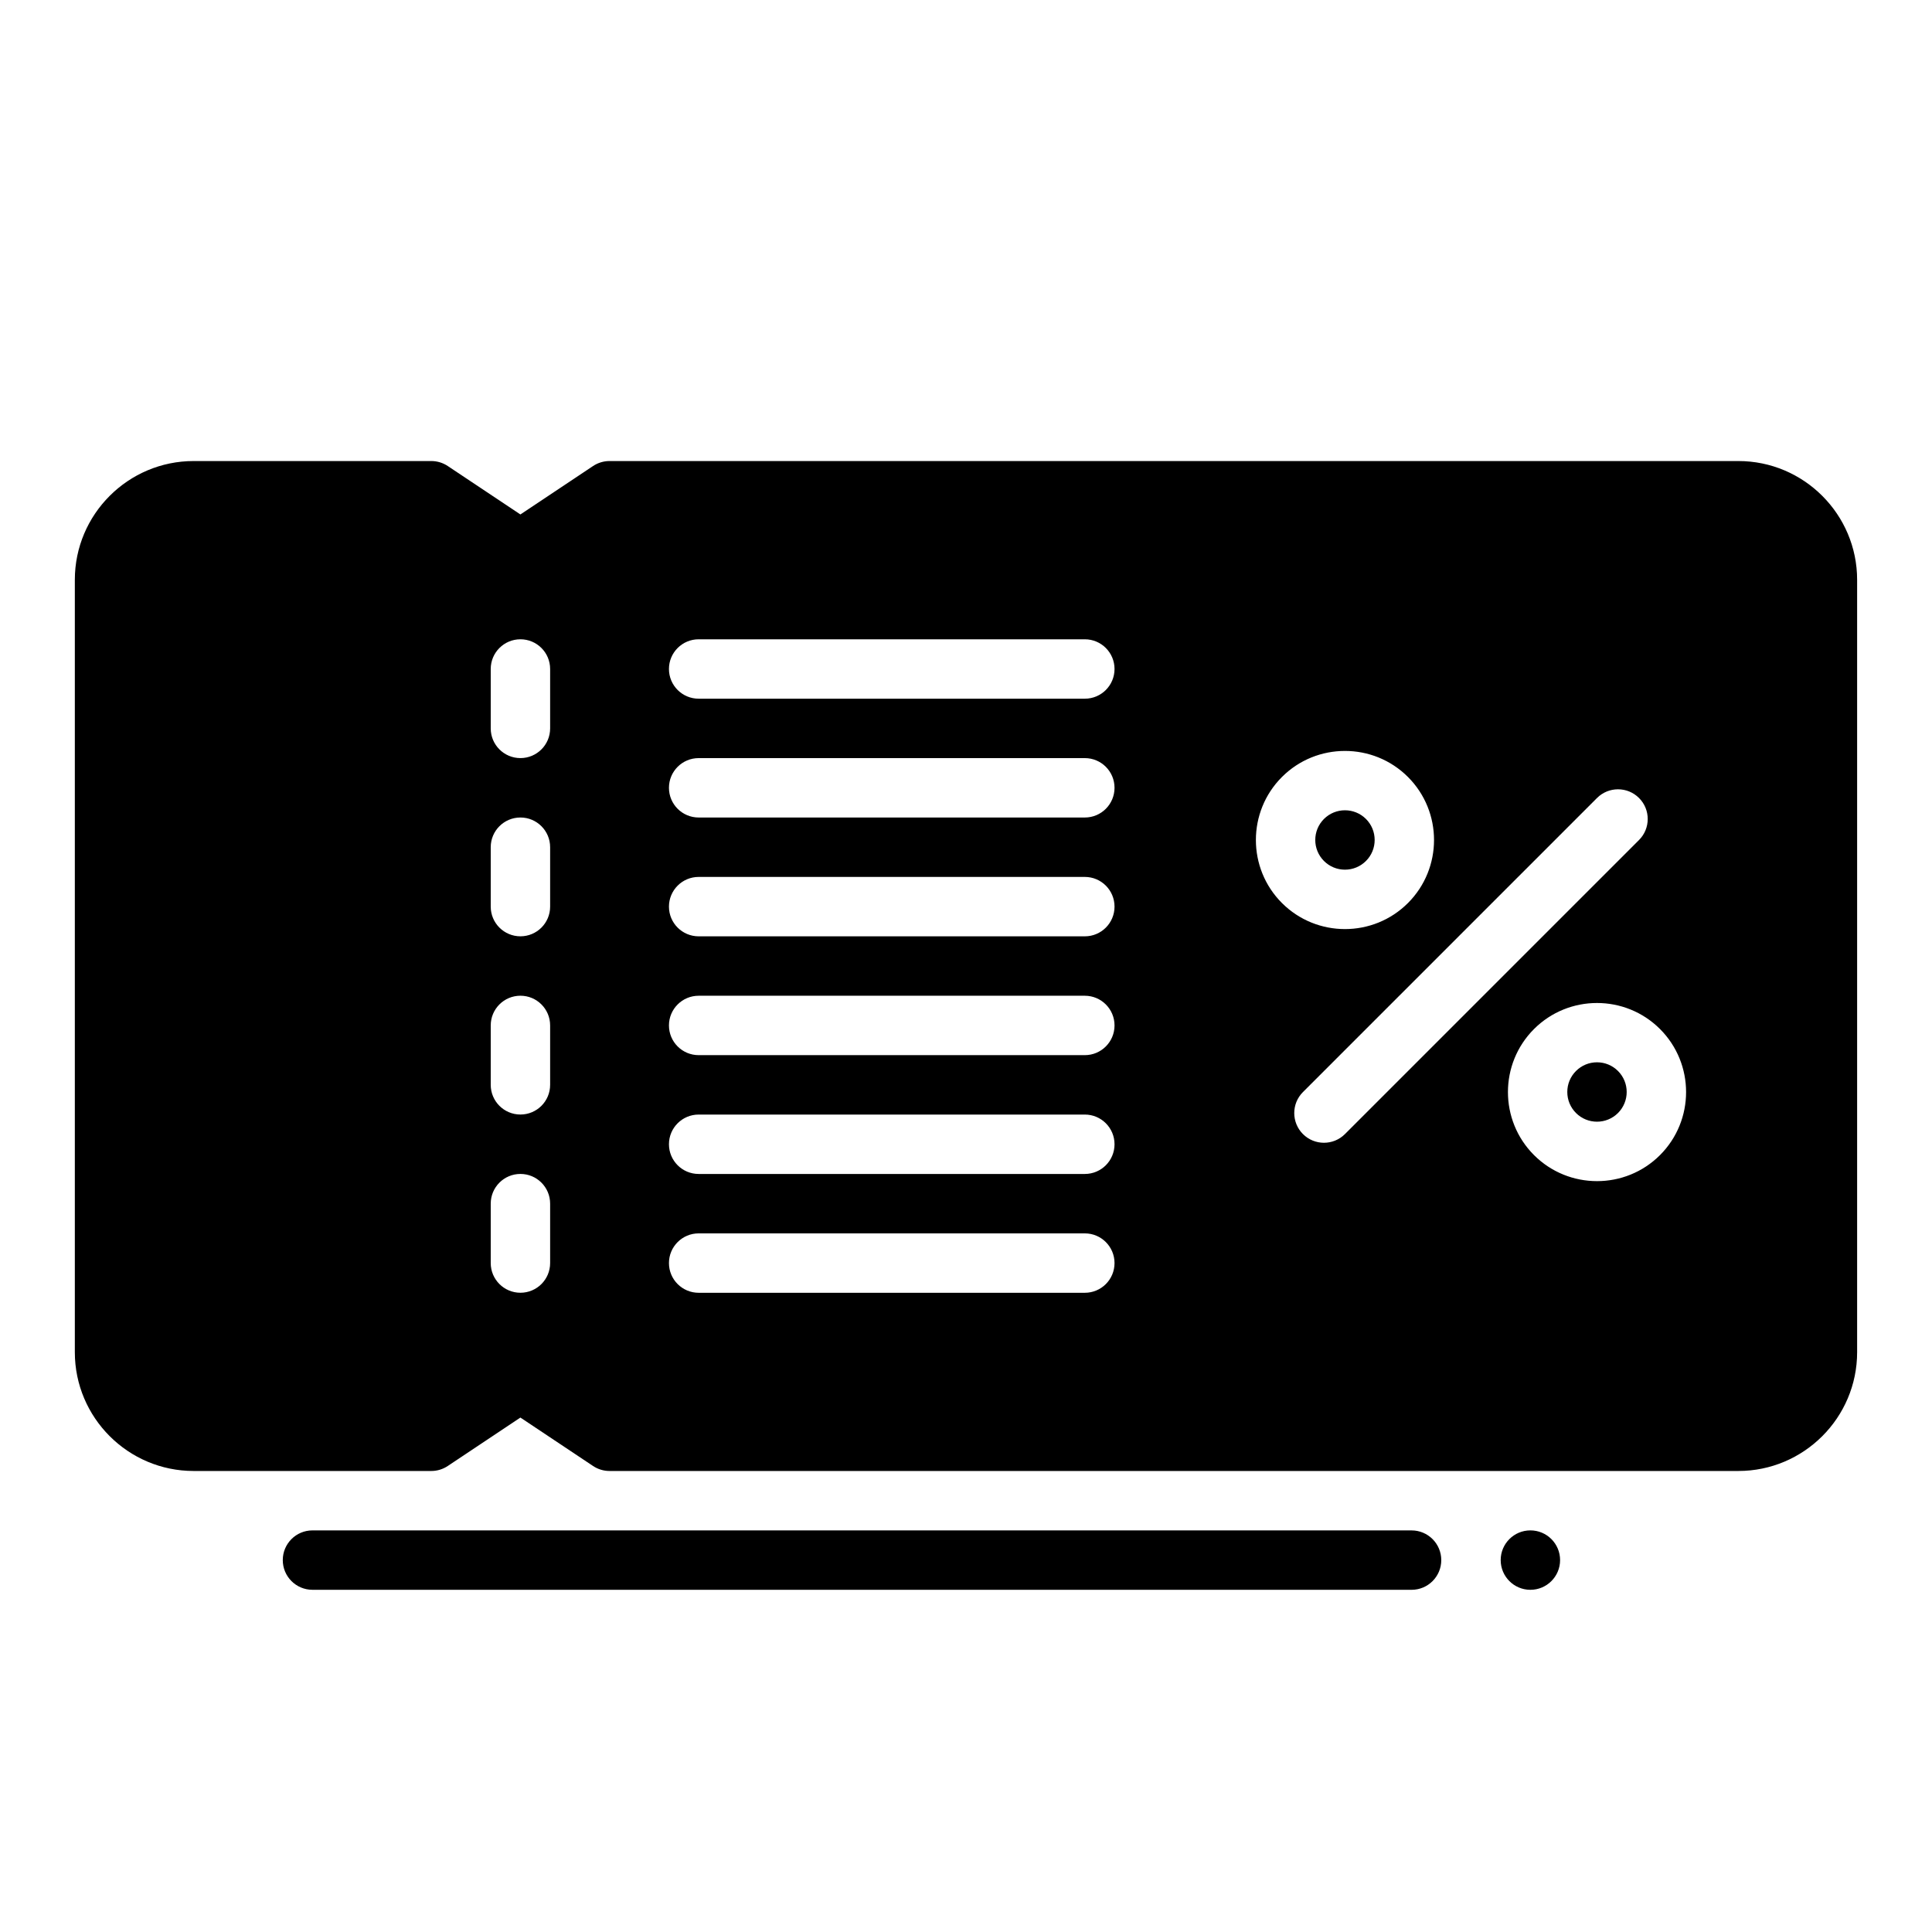 <?xml version="1.0" encoding="UTF-8"?>
<!-- Uploaded to: ICON Repo, www.svgrepo.com, Generator: ICON Repo Mixer Tools -->
<svg fill="#000000" width="800px" height="800px" version="1.1" viewBox="144 144 512 512" xmlns="http://www.w3.org/2000/svg">
 <g>
  <path d="m508.3 366.6c0-2.102-0.82-4.078-2.305-5.566-1.535-1.535-3.551-2.301-5.566-2.301s-4.031 0.766-5.566 2.301c-3.07 3.07-3.07 8.062 0 11.133 1.488 1.488 3.465 2.305 5.566 2.305 2.102 0 4.078-0.82 5.566-2.305 1.488-1.488 2.305-3.465 2.305-5.566z"/>
  <path d="m567.22 425.52c-2.102 0-4.078 0.82-5.566 2.305-1.488 1.488-2.305 3.465-2.305 5.566 0 2.102 0.82 4.078 2.305 5.566 3.07 3.07 8.062 3.07 11.133 0 3.07-3.07 3.07-8.062 0-11.133-1.488-1.488-3.465-2.305-5.566-2.305z"/>
  <path d="m604.67 266.18h-299.14c-1.555 0-3.074 0.461-4.367 1.324l-19.25 12.832-19.25-12.832c-1.293-0.863-2.812-1.324-4.367-1.324h-62.977c-17.363 0-31.488 14.125-31.488 31.488v204.67c0 17.363 14.125 31.488 31.488 31.488h62.977c1.555 0 3.074-0.461 4.367-1.324l19.25-12.832 19.25 12.832c1.293 0.863 2.812 1.324 4.367 1.324h299.14c17.363 0 31.488-14.125 31.488-31.488v-204.67c0-17.363-14.125-31.488-31.488-31.488zm-314.88 212.54c0 4.348-3.523 7.871-7.871 7.871-4.348 0-7.871-3.523-7.871-7.871v-15.742c0-4.348 3.523-7.871 7.871-7.871 4.348 0 7.871 3.523 7.871 7.871zm0-47.23c0 4.348-3.523 7.871-7.871 7.871-4.348 0-7.871-3.523-7.871-7.871v-15.742c0-4.348 3.523-7.871 7.871-7.871 4.348 0 7.871 3.523 7.871 7.871zm0-47.23c0 4.348-3.523 7.871-7.871 7.871-4.348 0-7.871-3.523-7.871-7.871v-15.742c0-4.348 3.523-7.871 7.871-7.871 4.348 0 7.871 3.523 7.871 7.871zm0-47.23c0 4.348-3.523 7.871-7.871 7.871-4.348 0-7.871-3.523-7.871-7.871v-15.742c0-4.348 3.523-7.871 7.871-7.871 4.348 0 7.871 3.523 7.871 7.871zm141.7 149.57h-102.34c-4.348 0-7.871-3.523-7.871-7.871 0-4.348 3.523-7.871 7.871-7.871h102.34c4.348 0 7.871 3.523 7.871 7.871 0 4.348-3.523 7.871-7.871 7.871zm0-31.488h-102.34c-4.348 0-7.871-3.523-7.871-7.871 0-4.348 3.523-7.871 7.871-7.871h102.34c4.348 0 7.871 3.523 7.871 7.871 0 4.348-3.523 7.871-7.871 7.871zm0-31.488h-102.34c-4.348 0-7.871-3.523-7.871-7.871s3.523-7.871 7.871-7.871h102.34c4.348 0 7.871 3.523 7.871 7.871s-3.523 7.871-7.871 7.871zm0-31.488h-102.34c-4.348 0-7.871-3.523-7.871-7.871 0-4.348 3.523-7.871 7.871-7.871h102.34c4.348 0 7.871 3.523 7.871 7.871 0 4.348-3.523 7.871-7.871 7.871zm0-31.488h-102.34c-4.348 0-7.871-3.523-7.871-7.871 0-4.348 3.523-7.871 7.871-7.871h102.34c4.348 0 7.871 3.523 7.871 7.871 0 4.348-3.523 7.871-7.871 7.871zm0-31.488h-102.34c-4.348 0-7.871-3.523-7.871-7.871s3.523-7.871 7.871-7.871h102.34c4.348 0 7.871 3.523 7.871 7.871s-3.523 7.871-7.871 7.871zm52.238 20.75c9.207-9.207 24.191-9.207 33.398 0 9.207 9.207 9.207 24.191 0 33.398-4.606 4.606-10.652 6.906-16.699 6.906s-12.094-2.301-16.699-6.906c-9.207-9.207-9.207-24.191 0-33.398zm11.133 96.934c-2.016 0-4.031-0.77-5.566-2.305-3.074-3.074-3.074-8.059 0-11.133l77.93-77.93c3.074-3.074 8.059-3.074 11.133 0 3.074 3.074 3.074 8.059 0 11.133l-77.93 77.93c-1.535 1.535-3.551 2.305-5.566 2.305zm89.062 3.262c-4.606 4.606-10.652 6.906-16.699 6.906s-12.094-2.301-16.699-6.906c-9.207-9.207-9.207-24.191 0-33.398s24.191-9.207 33.398 0 9.207 24.191 0 33.398z"/>
  <path d="m518.08 549.57h-291.27c-4.348 0-7.871 3.523-7.871 7.871s3.523 7.871 7.871 7.871l291.27 0.004c4.348 0 7.871-3.523 7.871-7.871s-3.523-7.871-7.871-7.871z"/>
  <path d="m557.44 557.44c0 4.348-3.523 7.875-7.871 7.875s-7.871-3.527-7.871-7.875 3.523-7.871 7.871-7.871 7.871 3.523 7.871 7.871"/>
 </g>
</svg>